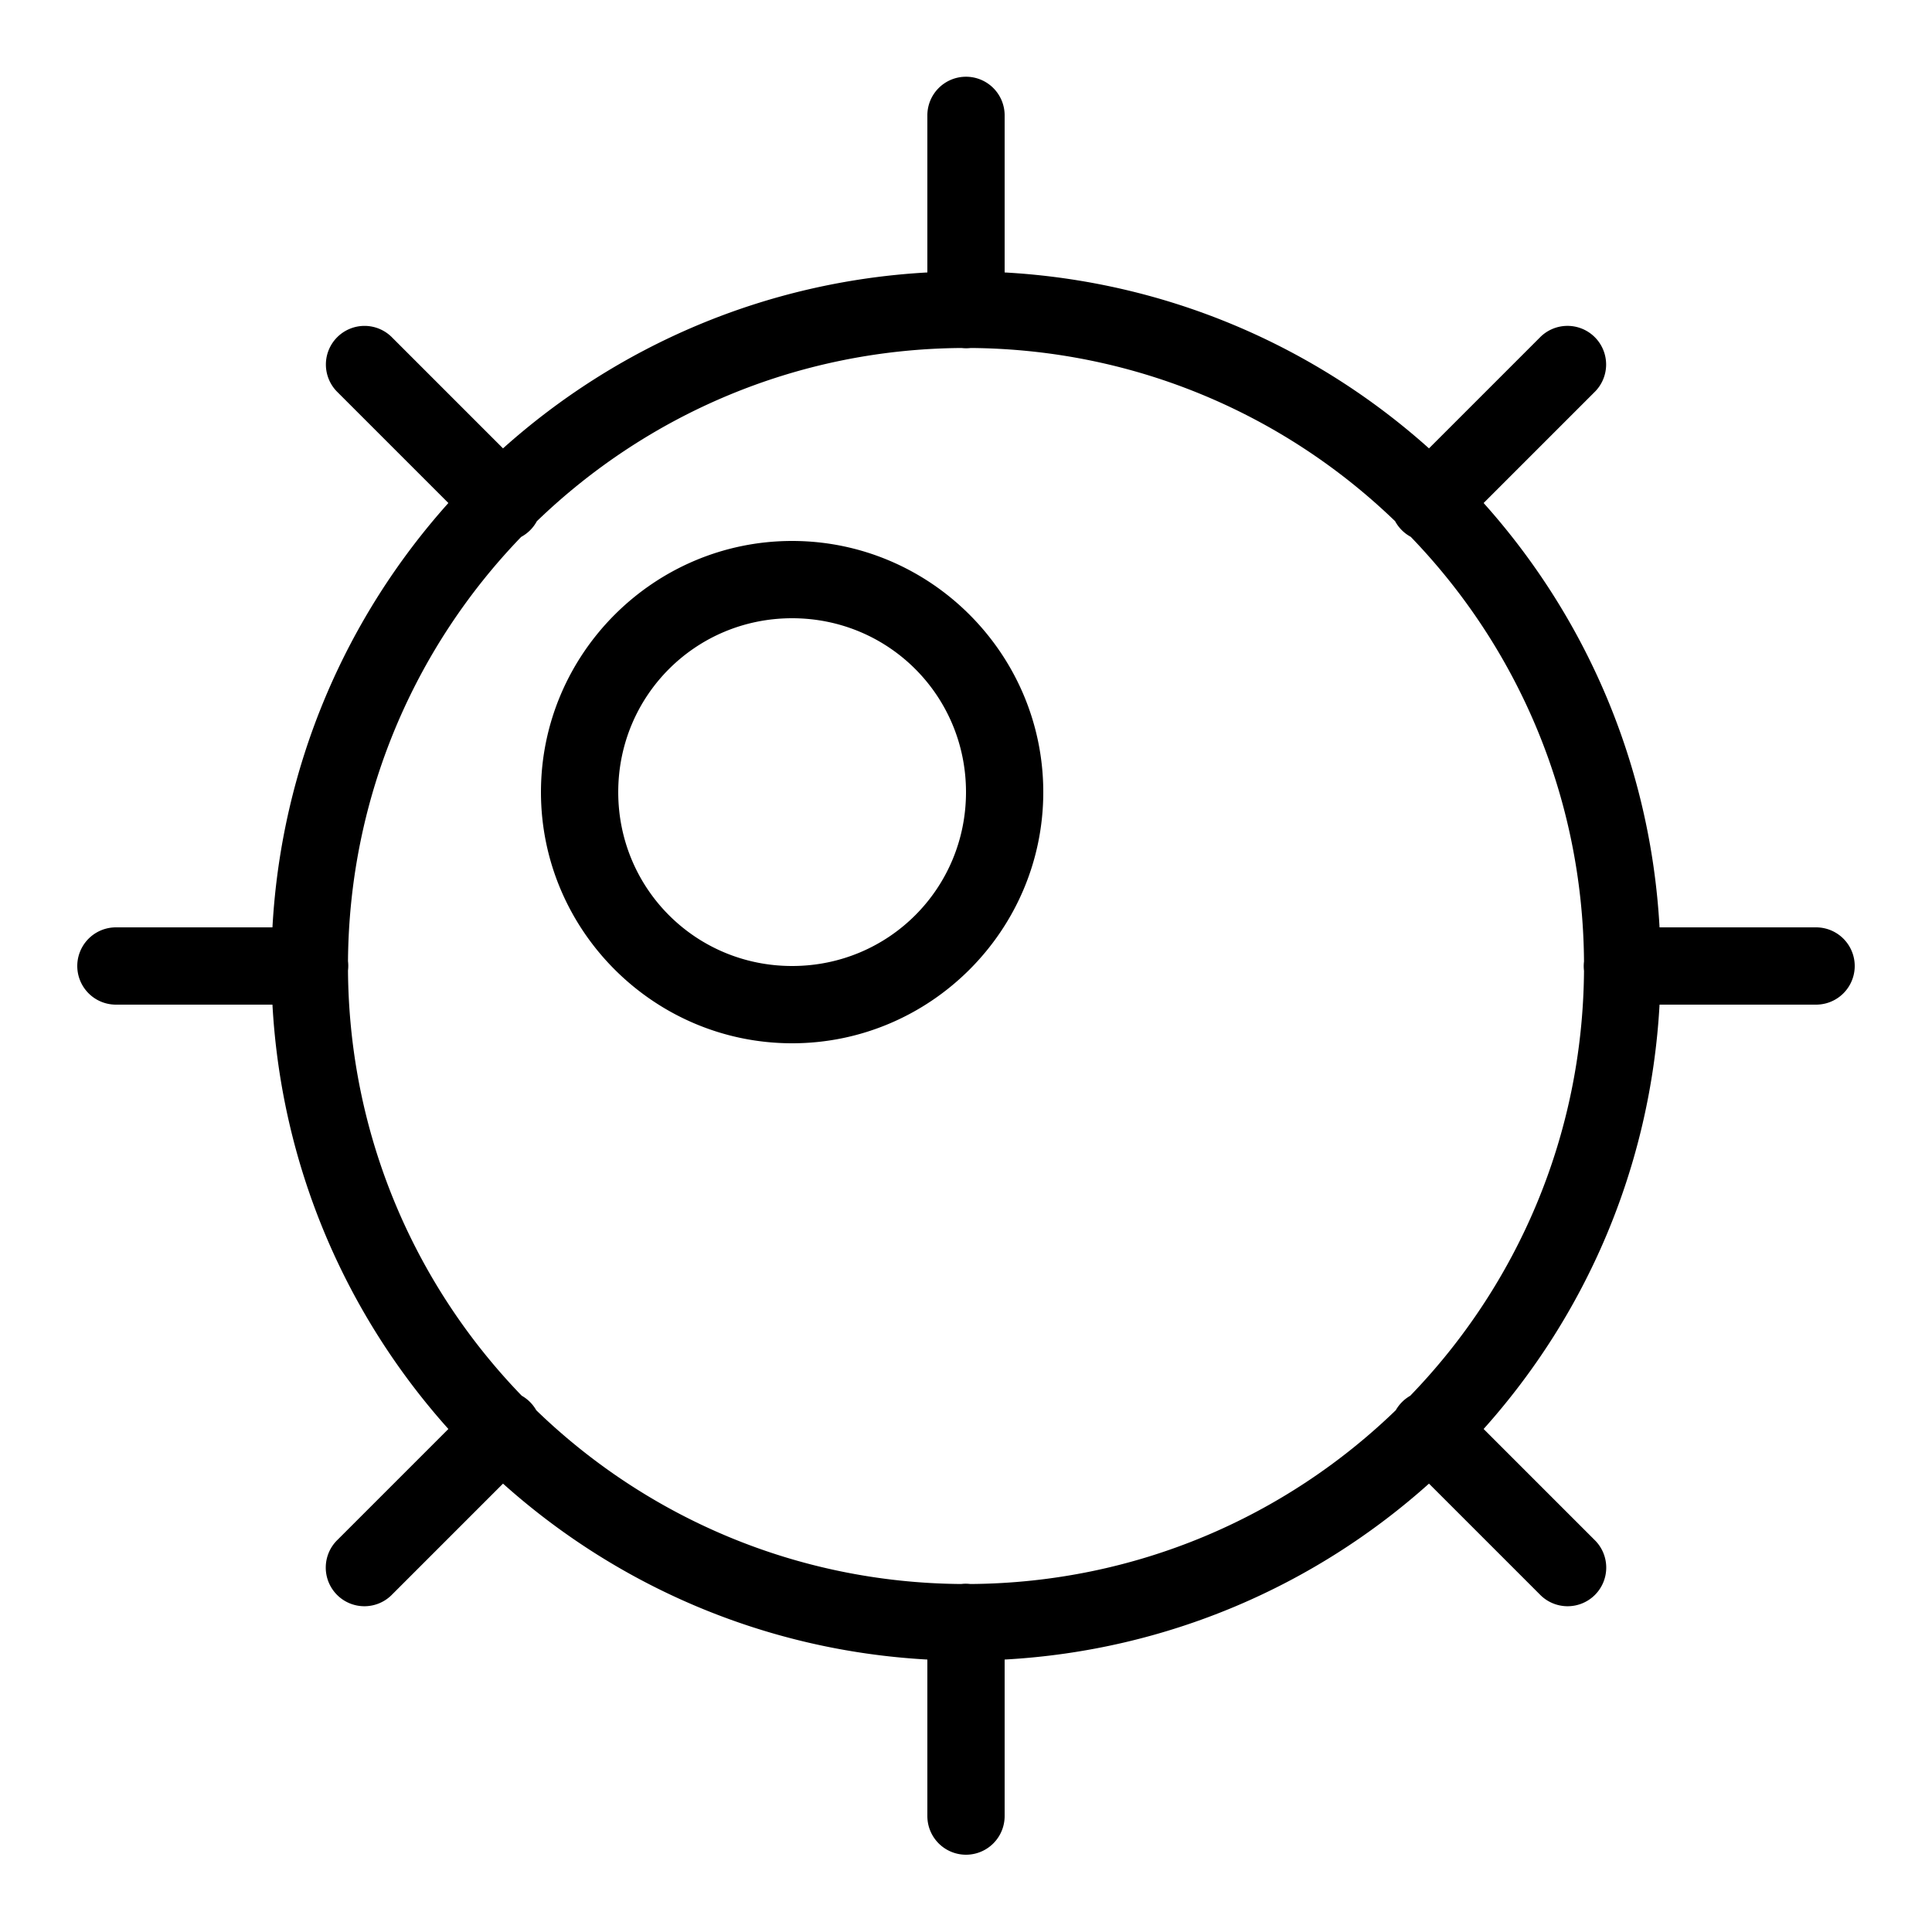 <?xml version="1.0"?>
<svg xmlns="http://www.w3.org/2000/svg" viewBox="0 0 50 50">
    <path style="line-height:normal;text-indent:0;text-align:start;text-decoration-line:none;text-decoration-style:solid;text-decoration-color:#000;text-transform:none;block-progression:tb;isolation:auto;mix-blend-mode:normal" d="M 24.984 1.986 A 1 1 0 0 0 24 3 L 24 7.051 C 19.79 7.284 15.97 8.96 13.018 11.604 L 10.15 8.736 A 1 1 0 0 0 9.434 8.434 A 1 1 0 0 0 8.736 10.15 L 11.604 13.018 C 8.96 15.97 7.284 19.79 7.051 24 L 3 24 A 1 1 0 1 0 3 26 L 7.051 26 C 7.284 30.21 8.96 34.03 11.604 36.982 L 8.736 39.85 A 1 1 0 1 0 10.15 41.264 L 13.018 38.396 C 15.97 41.04 19.79 42.716 24 42.949 L 24 47 A 1 1 0 1 0 26 47 L 26 42.949 C 30.21 42.716 34.03 41.04 36.982 38.396 L 39.85 41.264 A 1 1 0 1 0 41.264 39.85 L 38.396 36.982 C 41.04 34.03 42.716 30.21 42.949 26 L 47 26 A 1 1 0 1 0 47 24 L 42.949 24 C 42.716 19.79 41.04 15.97 38.396 13.018 L 41.264 10.15 A 1 1 0 0 0 40.537 8.434 A 1 1 0 0 0 39.85 8.736 L 36.982 11.604 C 34.03 8.96 30.21 7.284 26 7.051 L 26 3 A 1 1 0 0 0 24.984 1.986 z M 24.883 9.006 A 1 1 0 0 0 25.125 9.006 C 29.396 9.039 33.257 10.74 36.105 13.488 A 1 1 0 0 0 36.51 13.893 C 39.261 16.743 40.963 20.608 40.994 24.883 A 1 1 0 0 0 40.994 25.125 C 40.961 29.404 39.254 33.273 36.496 36.123 A 1 1 0 0 0 36.123 36.496 C 33.271 39.256 29.397 40.964 25.113 40.994 A 1 1 0 0 0 24.984 40.986 A 1 1 0 0 0 24.875 40.994 C 20.597 40.961 16.729 39.255 13.879 36.498 A 1 1 0 0 0 13.502 36.121 C 10.744 33.27 9.037 29.398 9.006 25.117 A 1 1 0 0 0 9.006 24.875 C 9.039 20.604 10.74 16.743 13.488 13.895 A 1 1 0 0 0 13.893 13.49 C 16.743 10.739 20.608 9.037 24.883 9.006 z M 20.5 14 C 16.922 14 14 16.922 14 20.5 C 14 24.078 16.922 27 20.5 27 C 24.078 27 27 24.078 27 20.5 C 27 16.922 24.078 14 20.5 14 z M 20.5 16 C 22.997 16 25 18.003 25 20.5 C 25 22.997 22.997 25 20.5 25 C 18.003 25 16 22.997 16 20.5 C 16 18.003 18.003 16 20.5 16 z" font-weight="400" font-family="sans-serif" white-space="normal" overflow="visible"/>
</svg>
